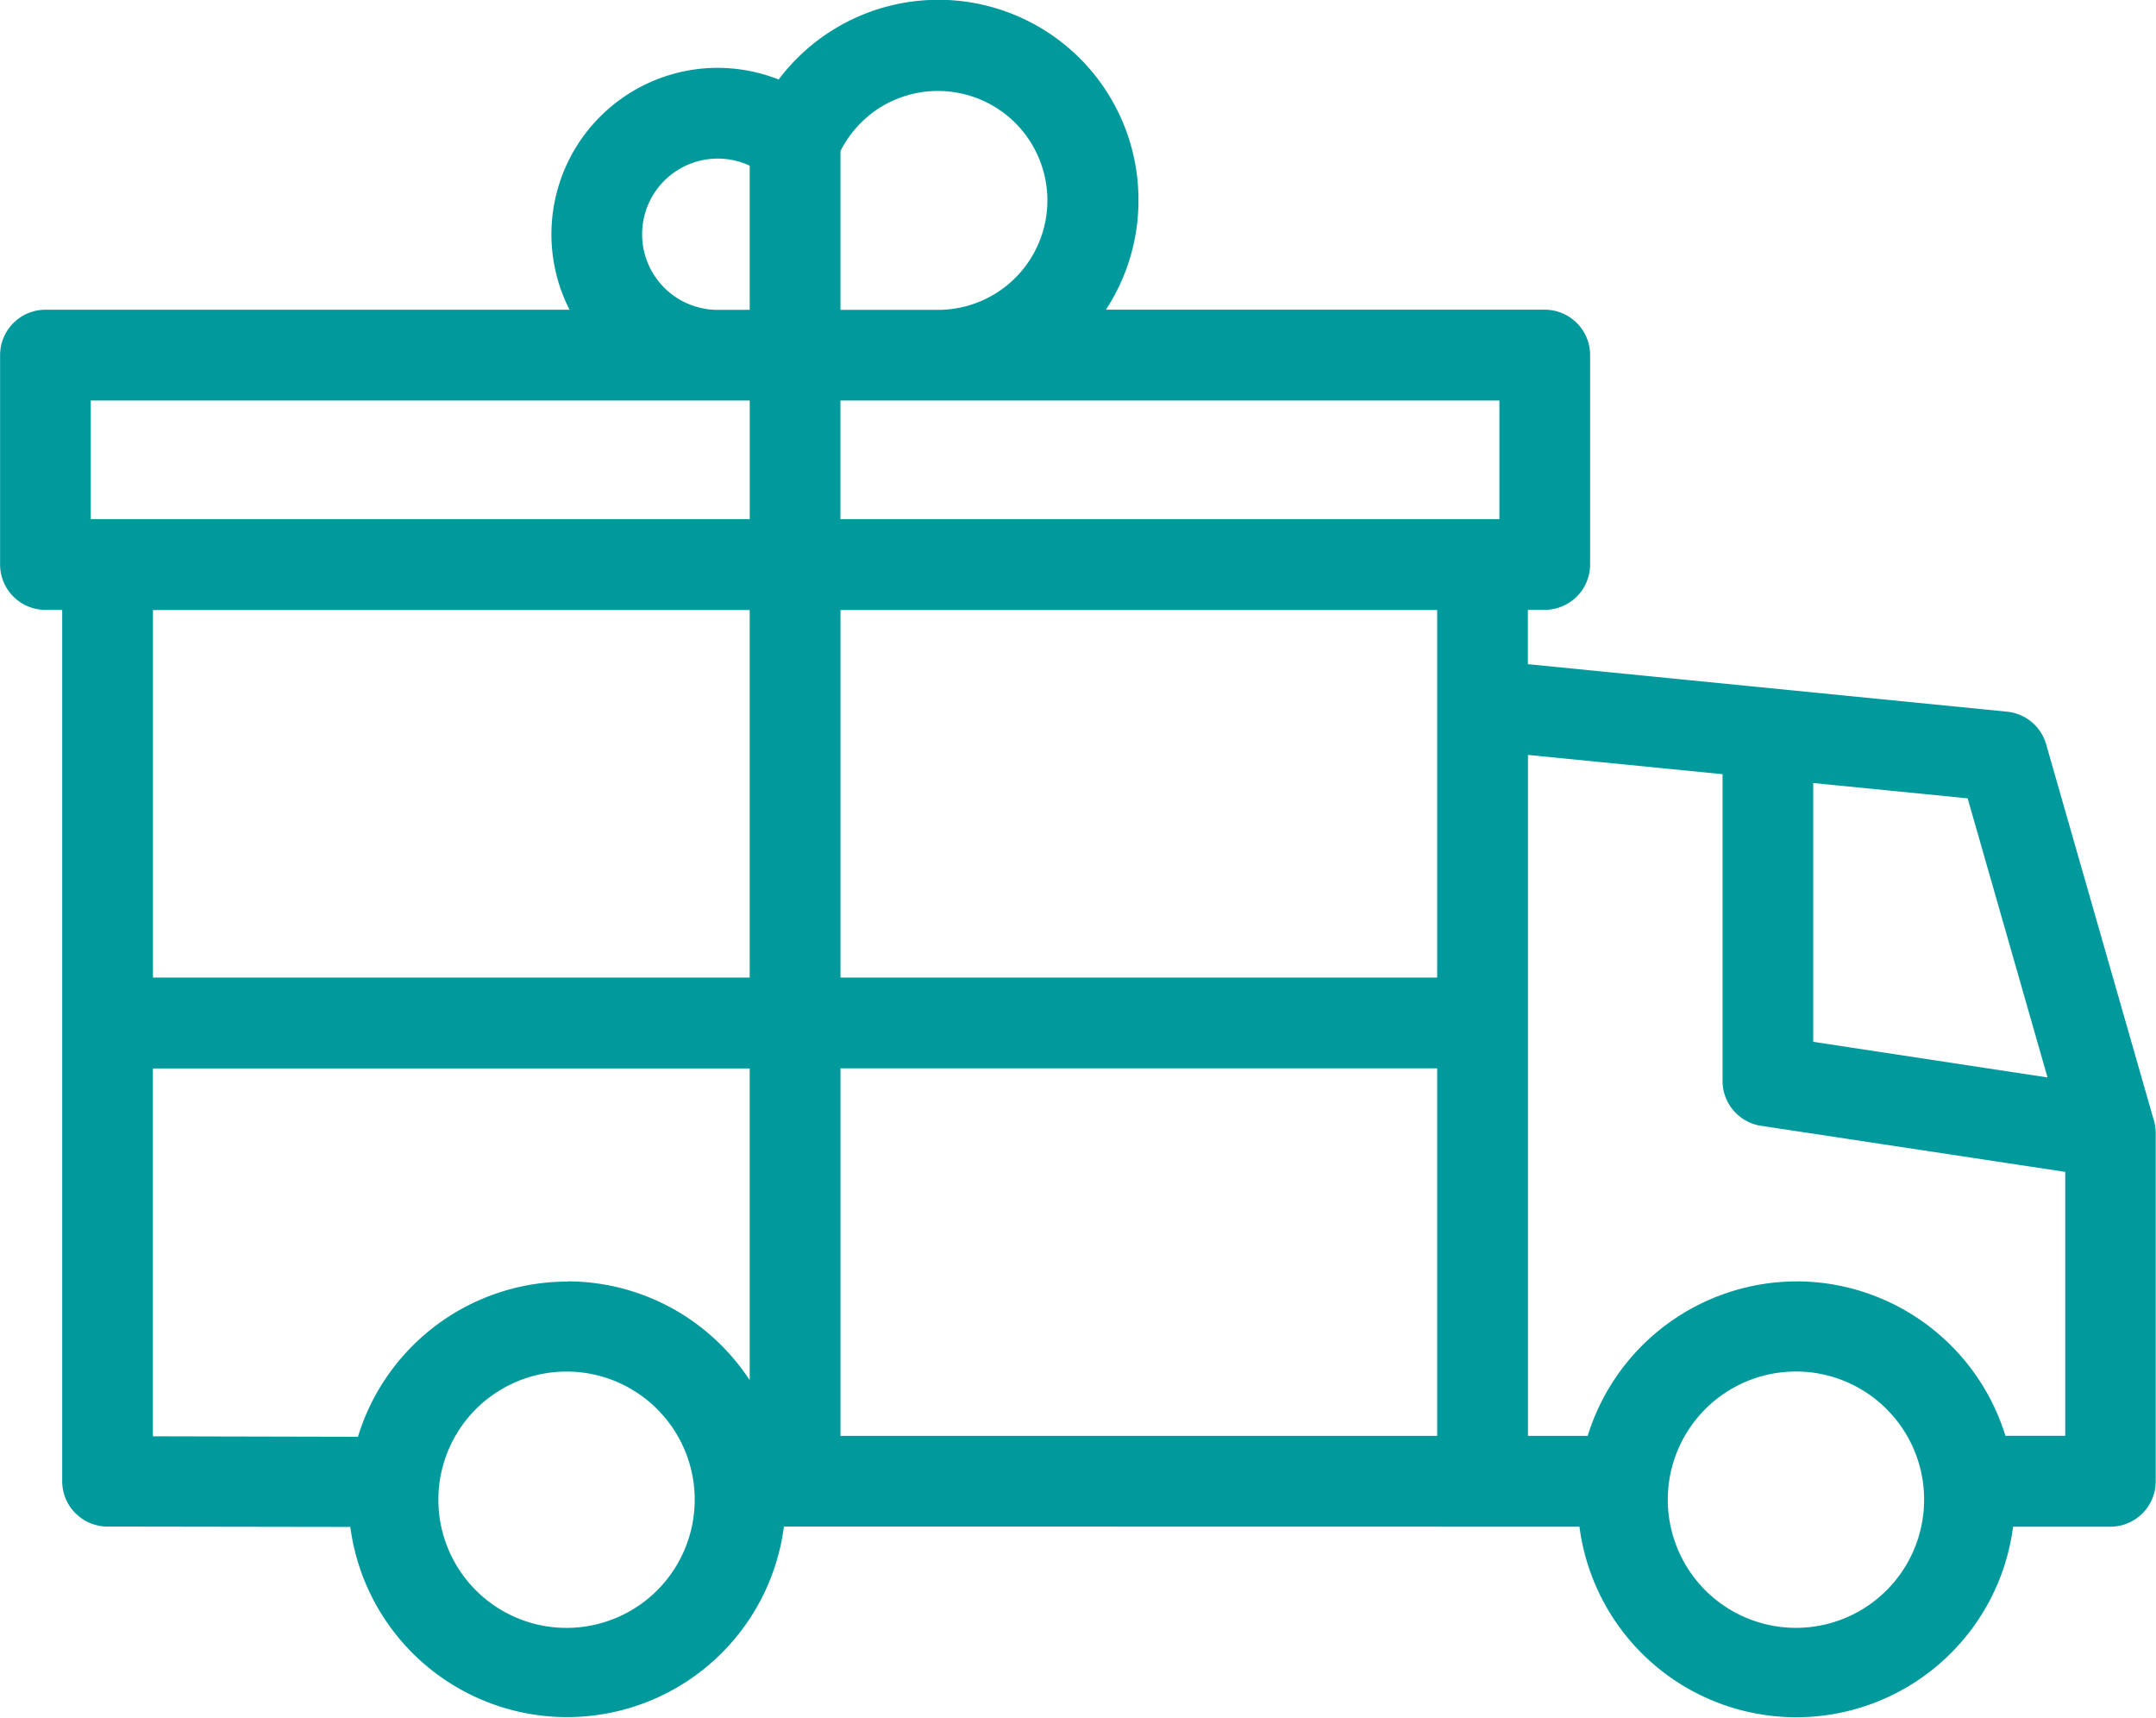 <svg xmlns="http://www.w3.org/2000/svg" width="46.348" height="36.936" viewBox="0 0 46.348 36.936">
    <path d="M122.619 95.567a4.707 4.707 0 0 1 4.49 3.32h1.286v-5.673l-6.5-.985a.977.977 0 0 1-.867-.97v-6.594l-4.183-.414v14.637h1.284a4.71 4.71 0 0 1 4.49-3.32zm-26.43 0a4.679 4.679 0 0 1 3.317 1.376 4.737 4.737 0 0 1 .608.747v-6.7H87.285v7.908l4.408.01a4.709 4.709 0 0 1 4.5-3.336zm4.661 5.271a4.7 4.7 0 0 1-9.321.008l-5.218-.008a.976.976 0 0 1-.976-.976V81.133h-.362a.976.976 0 0 1-.973-.976v-4.5a.976.976 0 0 1 .976-.976h11.265a3.578 3.578 0 0 1 3.185-5.2 3.6 3.6 0 0 1 1.311.251 4.3 4.3 0 0 1 7.735 2.595 4.286 4.286 0 0 1-.7 2.353h9.433a.976.976 0 0 1 .976.976v4.5a.976.976 0 0 1-.976.976h-.362V82.3l10.3 1.021a.974.974 0 0 1 .841.7l2.312 8.071a.953.953 0 0 1 .044.279v7.494a.976.976 0 0 1-.976.976h-2.09a4.7 4.7 0 0 1-9.322 0zm-2.718-2.518a2.755 2.755 0 1 0 .8 1.943 2.744 2.744 0 0 0-.8-1.942zm17.737-19.138h.362v-2.549h-14.166v2.549zm-15.754-2.549H85.949v2.549h14.166zm1.951 22.255h12.827v-7.9h-12.827zm12.827-9.852v-7.9h-12.827v7.9zm-14.779-7.9H87.286v7.9h12.828zm-.675-6.452h.675v-3.1a1.626 1.626 0 1 0-.709 3.1zm2.626 0h2.135a2.353 2.353 0 1 0-1.339-4.314 2.375 2.375 0 0 0-.795.9v3.417zm25.949 16.5-1.717-6-3.32-.329v5.563zm-3.453 7.135a2.755 2.755 0 1 0 .8 1.943 2.744 2.744 0 0 0-.8-1.942z" transform="translate(-83.998 -68.023)" style="fill:#009a9d"/>
</svg>
